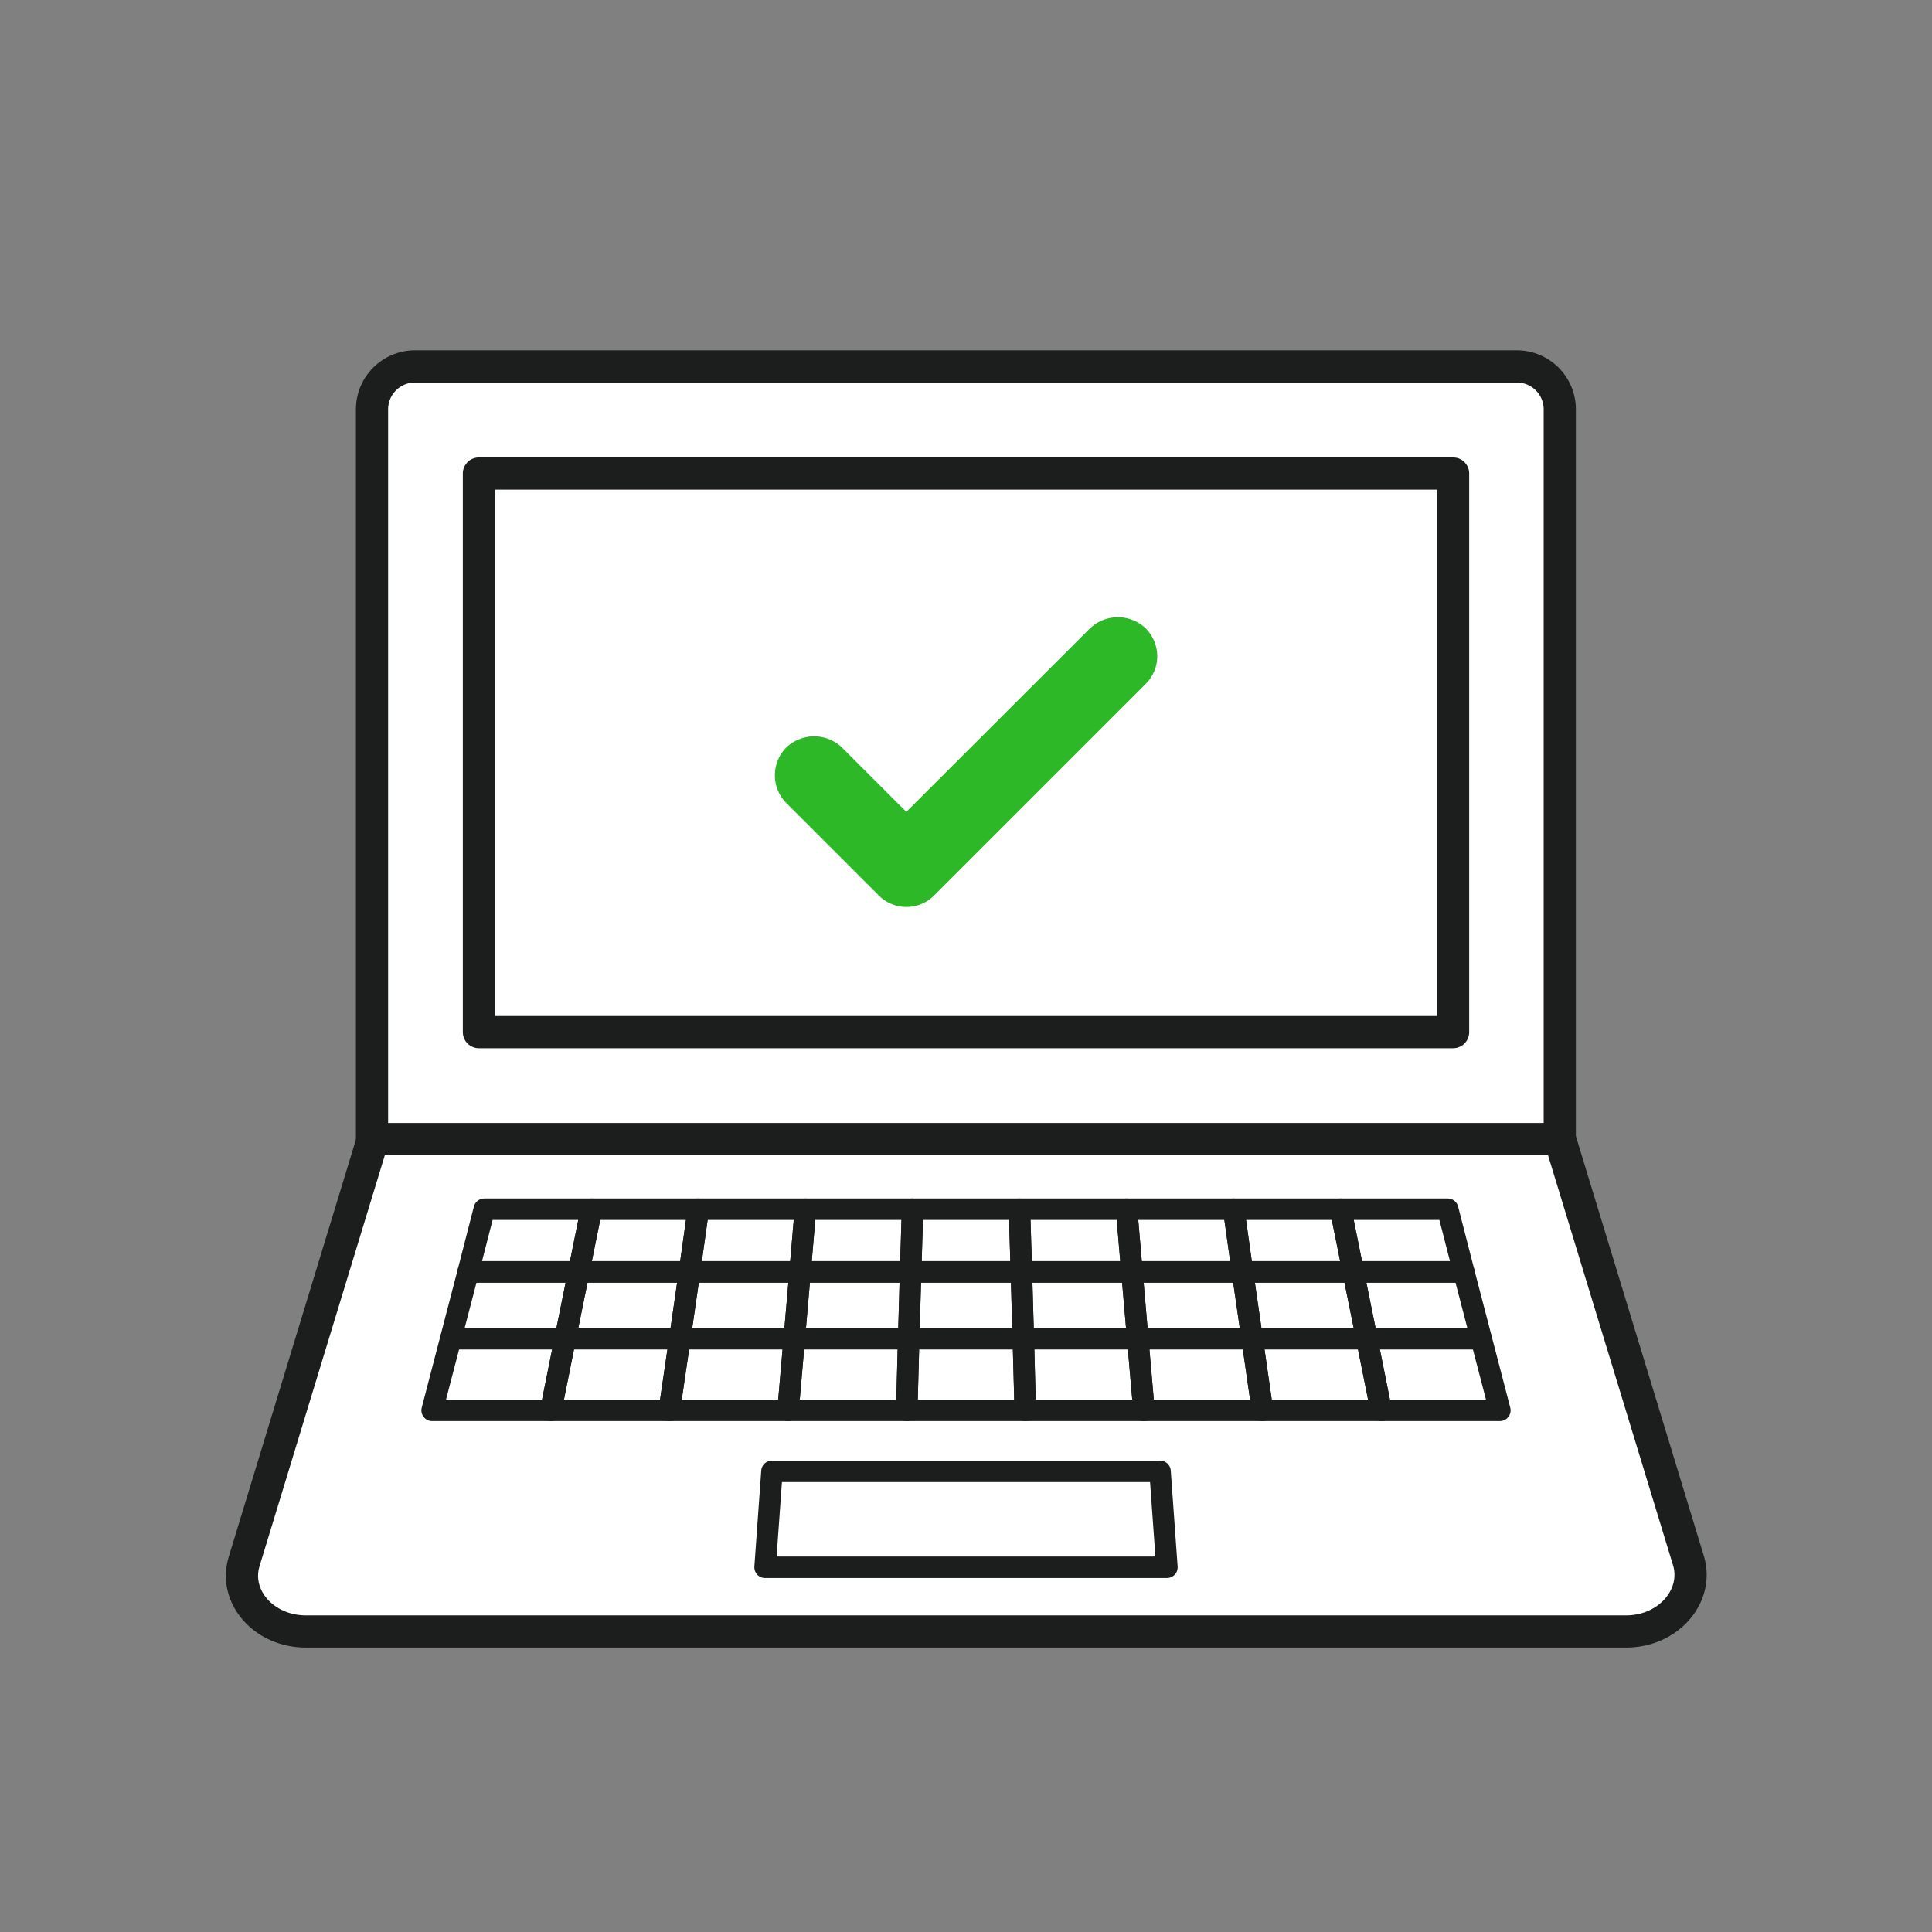 <svg id="レイヤー_1" data-name="レイヤー 1" xmlns="http://www.w3.org/2000/svg" viewBox="0 0 90 90"><rect x="0" y="0" width="90" height="90" fill="#808080" stroke="none"/><defs><style>.cls-1{fill:#fff;}.cls-2,.cls-3{fill:none;stroke:#1c1d1d;stroke-linecap:round;stroke-linejoin:round;}.cls-2{stroke-width:1.5px;}.cls-4{fill:#2cb827;}</style></defs><path class="cls-1" d="M79.2,72.57,73.27,53V19.08a2.61,2.61,0,0,0-2.61-2.6H19.34a2.61,2.61,0,0,0-2.61,2.6V53L10.8,72.57a3,3,0,0,0,.47,2.59,3.7,3.7,0,0,0,3,1.42h61.5a3.7,3.7,0,0,0,3-1.42A3,3,0,0,0,79.2,72.57Z"/><path class="cls-2" d="M19.34,17.07H70.66a2,2,0,0,1,2,2v34a0,0,0,0,1,0,0H17.33a0,0,0,0,1,0,0v-34A2,2,0,0,1,19.34,17.07Z"/><rect class="cls-2" x="31.99" y="12.38" width="26.02" height="45.38" transform="translate(80.07 -9.93) rotate(90)"/><path class="cls-2" d="M75.75,76H14.25c-1.95,0-3.37-1.61-2.88-3.25l6-19.68H72.67l6,19.68C79.12,74.38,77.7,76,75.75,76Z"/><polygon class="cls-3" points="22.56 56.33 27.55 56.33 26.96 59.25 21.81 59.25 22.56 56.33"/><polygon class="cls-3" points="27.55 56.33 32.53 56.33 32.12 59.25 26.96 59.25 27.55 56.33"/><polygon class="cls-3" points="32.53 56.33 37.52 56.33 37.27 59.25 32.12 59.25 32.53 56.33"/><polygon class="cls-3" points="37.52 56.33 42.51 56.33 42.42 59.25 37.27 59.25 37.52 56.33"/><polygon class="cls-3" points="42.51 56.33 47.49 56.33 47.58 59.25 42.42 59.25 42.51 56.33"/><polygon class="cls-3" points="47.49 56.33 52.48 56.33 52.73 59.25 47.58 59.25 47.49 56.33"/><polygon class="cls-3" points="21.81 59.25 26.96 59.25 26.33 62.36 21 62.36 21.81 59.25"/><polygon class="cls-3" points="26.96 59.25 32.12 59.25 31.67 62.36 26.33 62.36 26.96 59.25"/><polygon class="cls-3" points="32.12 59.25 37.27 59.25 37 62.36 31.67 62.36 32.12 59.25"/><polygon class="cls-3" points="37.27 59.25 42.42 59.25 42.33 62.36 37 62.36 37.27 59.25"/><polygon class="cls-3" points="42.42 59.25 47.58 59.25 47.67 62.36 42.33 62.36 42.42 59.25"/><polygon class="cls-3" points="47.58 59.25 52.73 59.25 53 62.36 47.67 62.36 47.58 59.25"/><polygon class="cls-3" points="21 62.36 26.33 62.36 25.66 65.7 20.13 65.7 21 62.36"/><polygon class="cls-3" points="26.33 62.36 31.67 62.36 31.18 65.7 25.66 65.7 26.33 62.36"/><polygon class="cls-3" points="31.67 62.36 37 62.36 36.71 65.7 31.18 65.7 31.67 62.36"/><polygon class="cls-3" points="37 62.36 42.33 62.36 42.24 65.7 36.71 65.7 37 62.36"/><polygon class="cls-3" points="42.33 62.36 47.67 62.36 47.76 65.7 42.24 65.7 42.33 62.36"/><polygon class="cls-3" points="47.67 62.36 53 62.36 53.29 65.7 47.76 65.7 47.67 62.36"/><polygon class="cls-3" points="52.48 56.33 57.47 56.33 57.88 59.25 52.73 59.25 52.48 56.33"/><polygon class="cls-3" points="52.73 59.25 57.88 59.25 58.33 62.36 53 62.36 52.73 59.25"/><polygon class="cls-3" points="53 62.36 58.33 62.36 58.81 65.7 53.29 65.7 53 62.36"/><polygon class="cls-3" points="57.47 56.33 62.45 56.33 63.04 59.25 57.88 59.25 57.47 56.33"/><polygon class="cls-3" points="57.88 59.25 63.04 59.25 63.67 62.36 58.33 62.36 57.88 59.25"/><polygon class="cls-3" points="58.33 62.36 63.67 62.36 64.34 65.7 58.81 65.7 58.33 62.36"/><polygon class="cls-3" points="62.45 56.33 67.44 56.33 68.19 59.25 63.04 59.25 62.45 56.33"/><polygon class="cls-3" points="63.04 59.25 68.19 59.25 69 62.36 63.67 62.36 63.04 59.25"/><polygon class="cls-3" points="63.67 62.36 69 62.36 69.87 65.7 64.34 65.7 63.67 62.36"/><polygon class="cls-3" points="54.36 73.01 35.64 73.01 35.96 68.54 54.04 68.54 54.36 73.01"/><path class="cls-4" d="M53.37,29.27h0a1.88,1.88,0,0,0-2.59,0l-8.56,8.55-3-3a1.88,1.88,0,0,0-2.59,0,1.84,1.84,0,0,0,0,2.59l4.3,4.3a1.82,1.82,0,0,0,2.59,0l9.85-9.85a1.82,1.82,0,0,0,.54-1.29A1.87,1.87,0,0,0,53.37,29.27Z"/></svg>